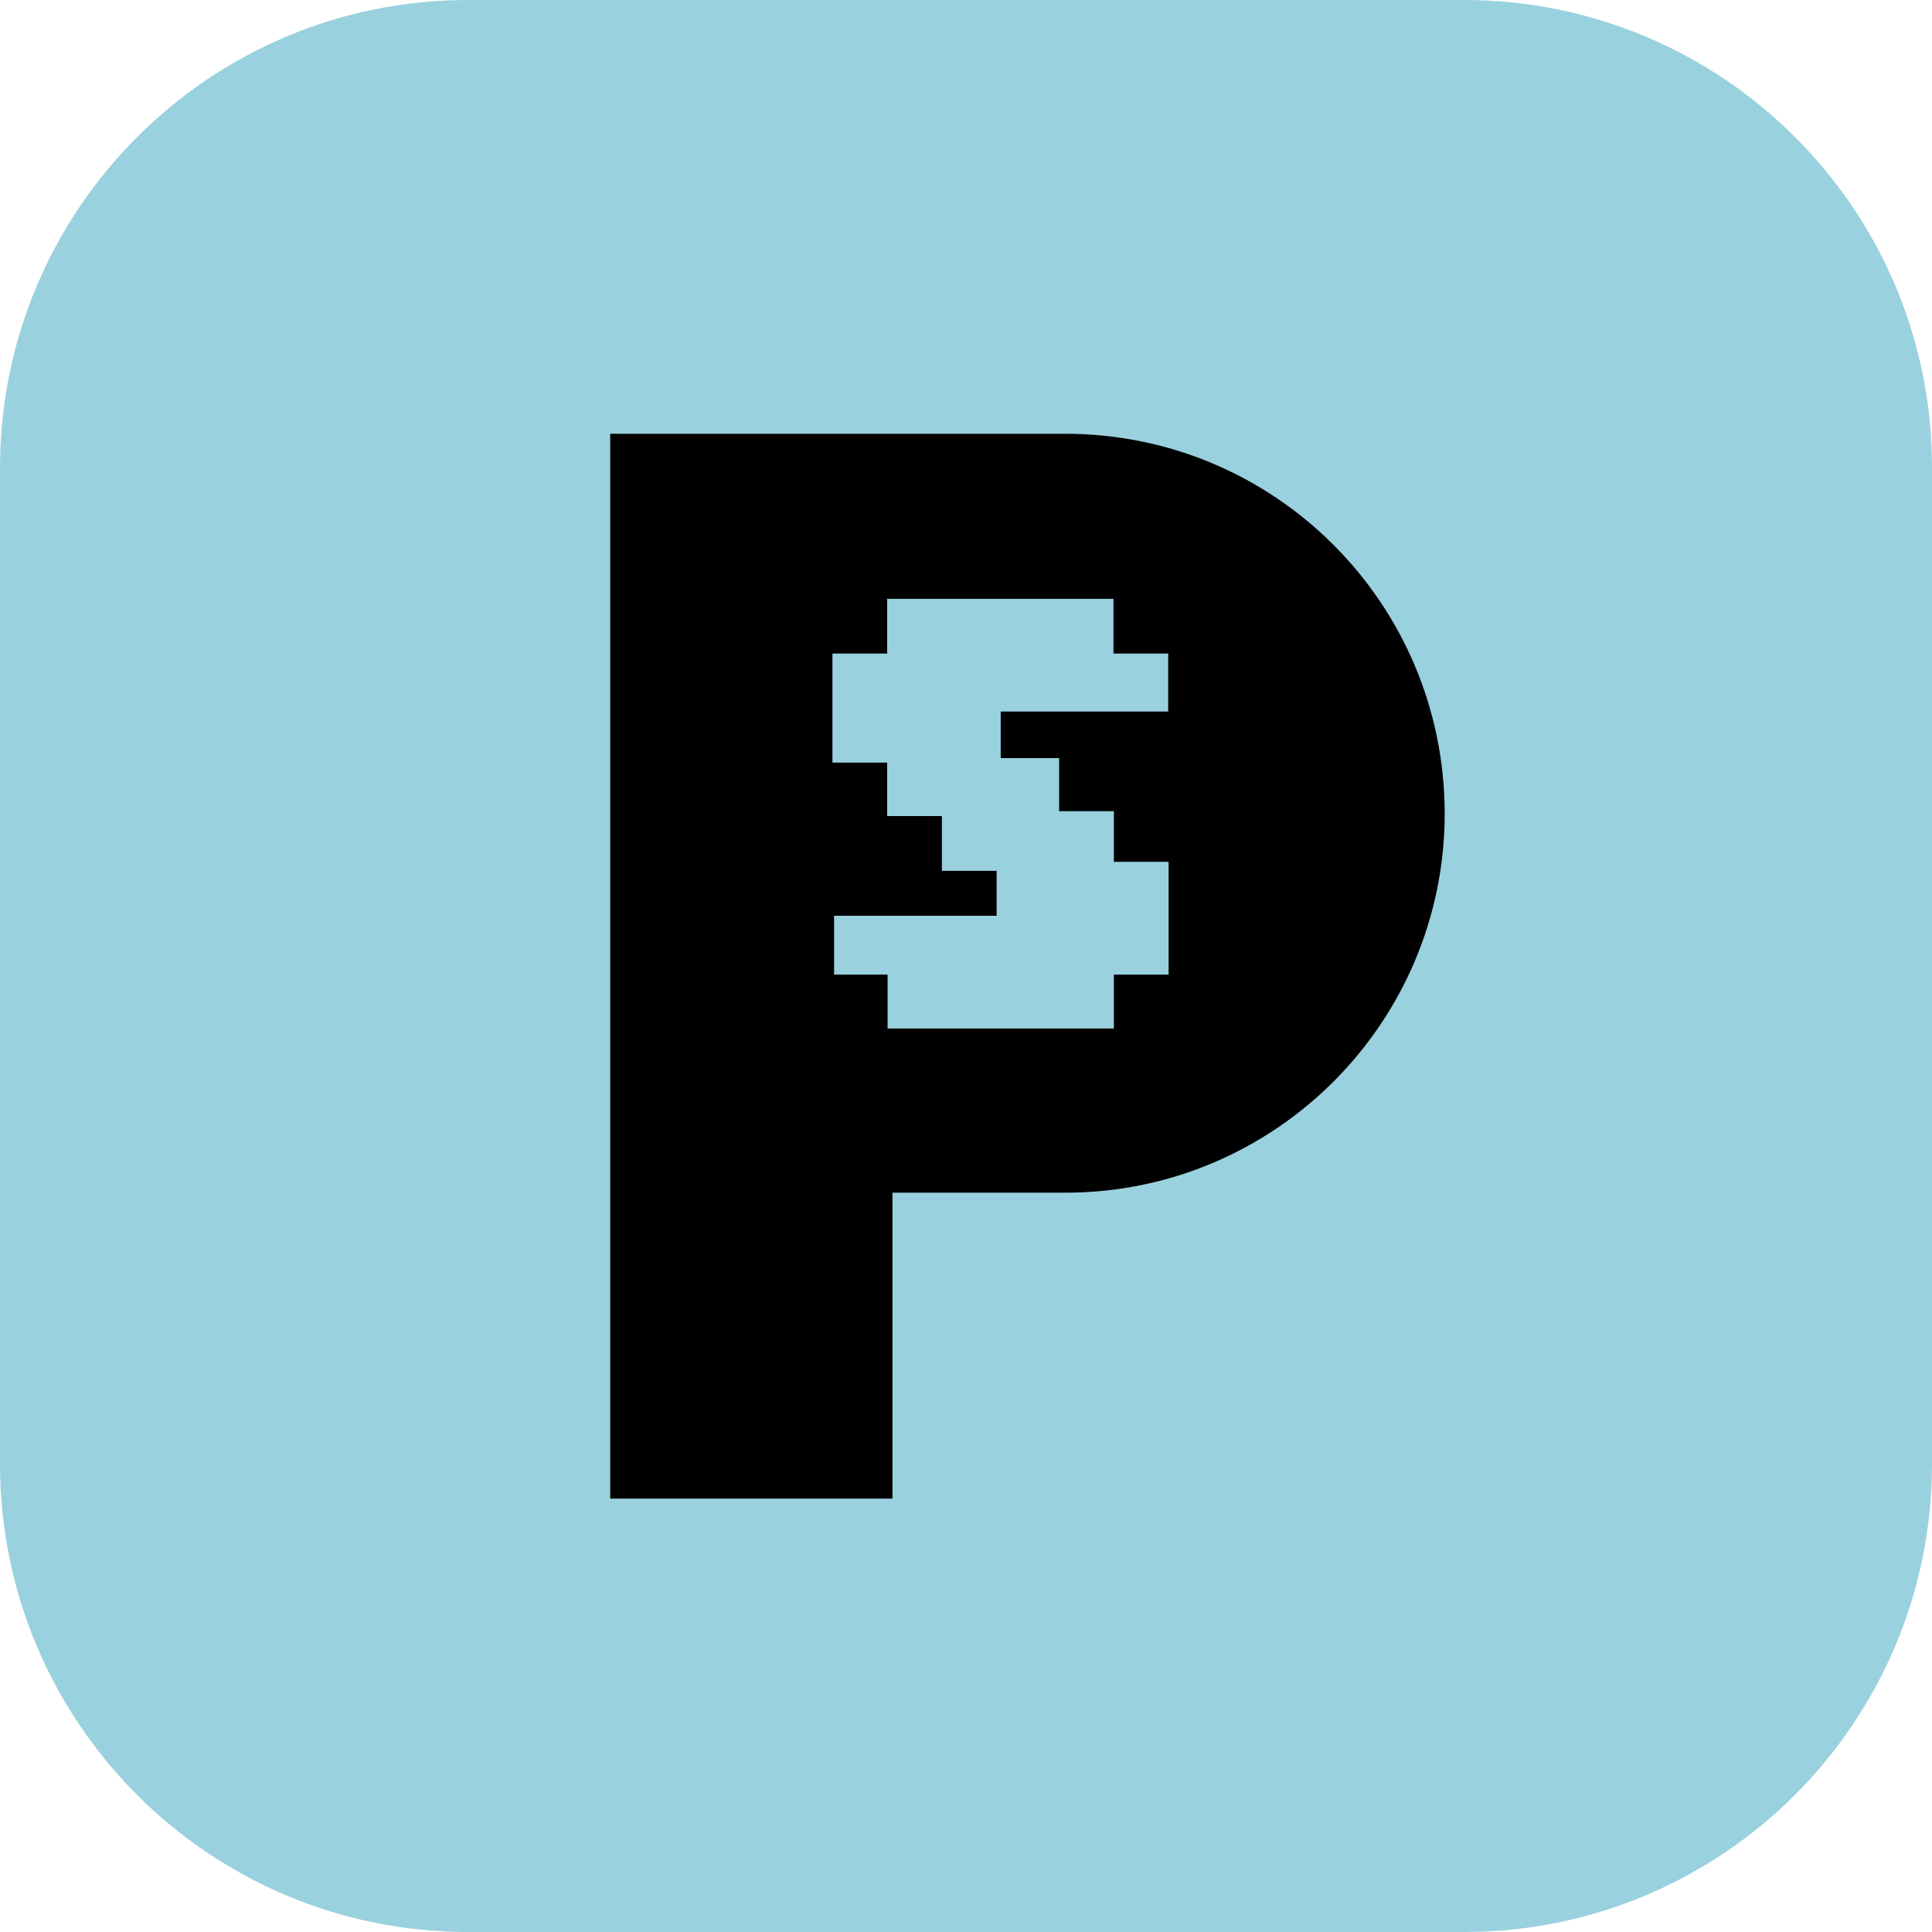 <?xml version="1.0" encoding="utf-8"?>
<!-- Generator: Adobe Illustrator 28.1.0, SVG Export Plug-In . SVG Version: 6.00 Build 0)  -->
<svg version="1.1" id="Capa_1" xmlns="http://www.w3.org/2000/svg" xmlns:xlink="http://www.w3.org/1999/xlink" x="0px" y="0px"
	 viewBox="0 0 473 473" style="enable-background:new 0 0 473 473;" xml:space="preserve">
<style type="text/css">
	.st0{fill:#9AD1DE;}
</style>
<g>
	<path class="st0" d="M358.4,0H114.6C51.3,0,0,51.3,0,114.6v243.8C0,421.7,51.3,473,114.6,473h243.8c63.3,0,114.6-51.3,114.6-114.6
		V114.6C473.1,51.3,421.7,0,358.4,0z"/>
	<path d="M260.8,106.2h-42.3h-69.1v185.8v74.9h69.1v-74.9h42.3c51.3,0,92.9-41.6,92.9-92.9v0C353.6,147.7,312.1,106.2,260.8,106.2z
		 M286.1,174.2H245v11.4h14.3v13h13.4V211h13.4v27.6h-13.4v13.2h-55.4v-13.2h-13.1v-14.4H244v-11h-13.4v-13.4h-13.4v-13.1h-13.4
		v-12.5v-3.4v-10.8h13.4v-13.4h55.4v13.4h13.4V174.2z"/>
</g>
</svg>
